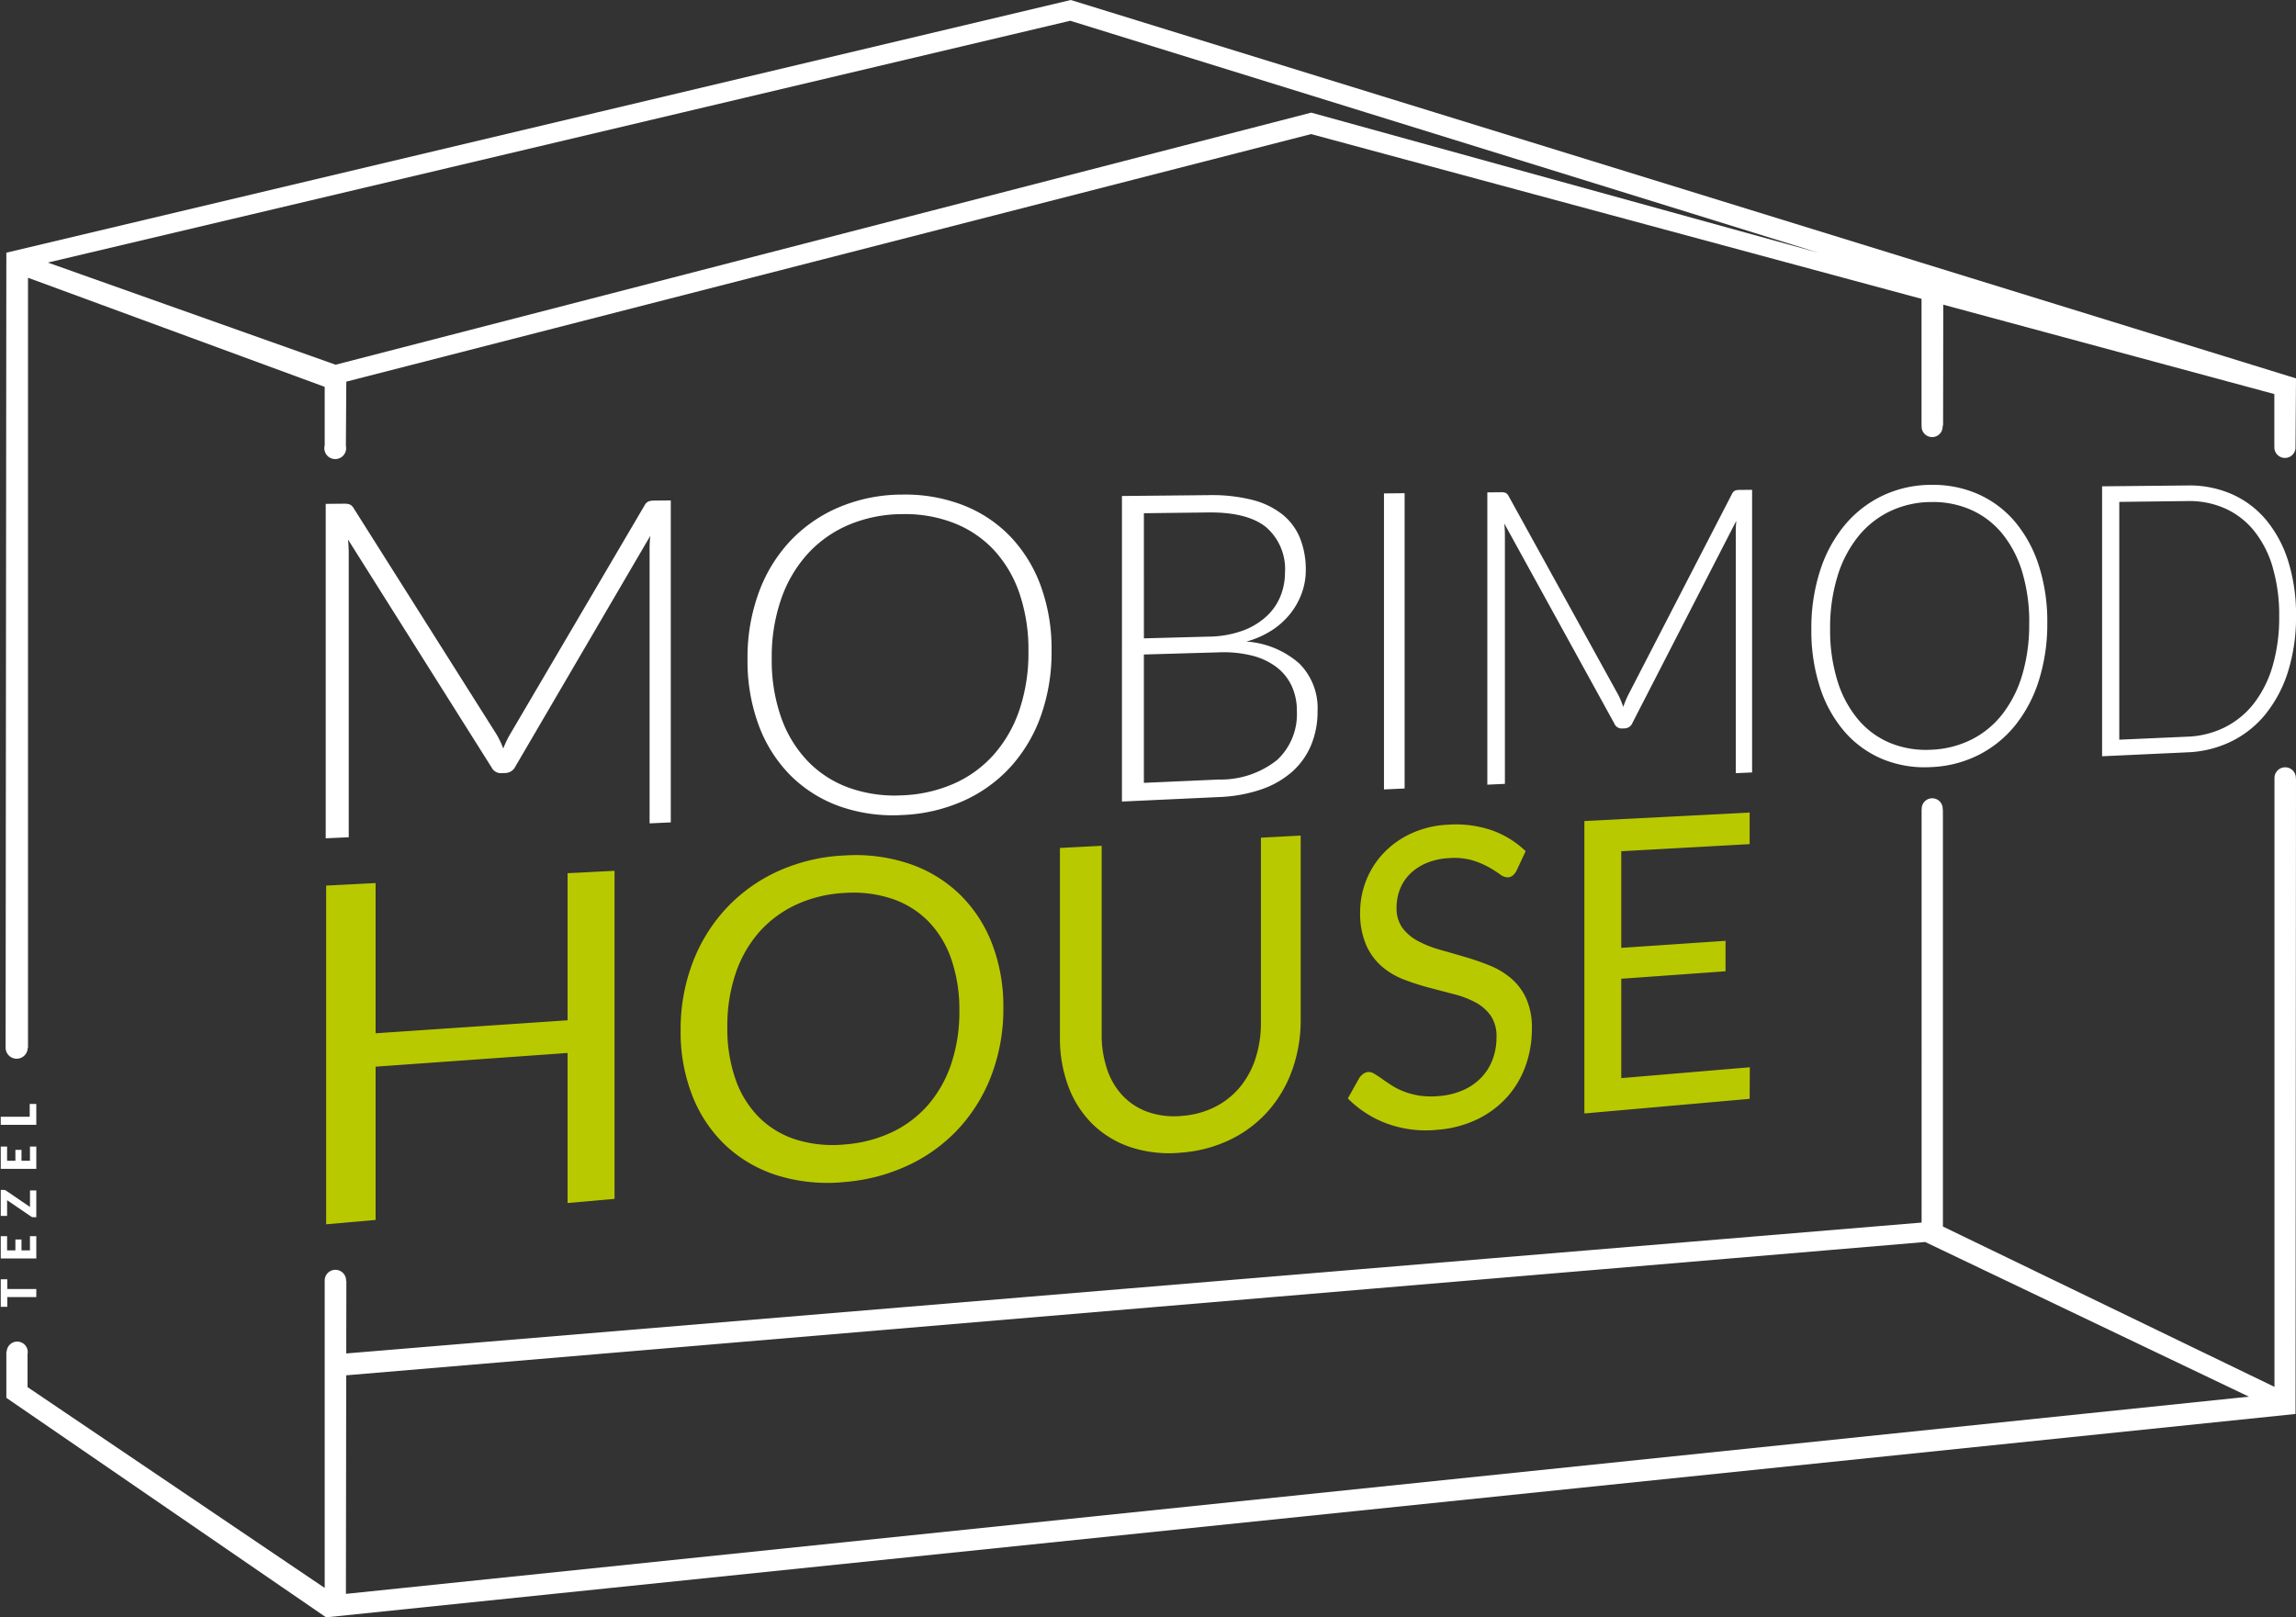 <svg xmlns="http://www.w3.org/2000/svg" width="220" height="155" viewBox="0 0 220 155">
  <rect x="0" y="0" width="220" height="155" fill="#333333" stroke="none"/>
  <defs>
    <style>
      .cls-1 {
        fill: #b9c900;
      }

      .cls-1, .cls-2 {
        fill-rule: evenodd;
      }

      .cls-2 {
        fill: #fff;
      }
    </style>
  </defs>
  <path id="house" class="cls-1" d="M54.383,83.686V97.781L35.99,99.026V84.63l-4.74.243v32.459l4.74-.417V102.226l18.393-1.313v14.381l4.5-.4V83.455Zm40.68,6.769a13.256,13.256,0,0,0-3.056-4.7,12.879,12.879,0,0,0-4.788-2.945,16.125,16.125,0,0,0-6.264-.827,17.313,17.313,0,0,0-6.349,1.486,15.611,15.611,0,0,0-4.983,3.543,15.944,15.944,0,0,0-3.249,5.229,17.947,17.947,0,0,0-1.157,6.508,16.687,16.687,0,0,0,1.157,6.346,13.094,13.094,0,0,0,3.249,4.764,12.909,12.909,0,0,0,4.983,2.827,16.351,16.351,0,0,0,6.349.591,17.629,17.629,0,0,0,6.264-1.69,15.55,15.55,0,0,0,4.788-3.591,15.837,15.837,0,0,0,3.056-5.119,17.943,17.943,0,0,0,1.077-6.285A16.725,16.725,0,0,0,95.063,90.455ZM91.154,101.93a11.7,11.7,0,0,1-2.183,3.913,10.578,10.578,0,0,1-3.448,2.636,12.82,12.82,0,0,1-4.569,1.2,11.874,11.874,0,0,1-4.6-.44,8.811,8.811,0,0,1-3.565-2.1A9.634,9.634,0,0,1,70.5,103.5a14.652,14.652,0,0,1-.808-5.062,15.73,15.73,0,0,1,.808-5.186,11.545,11.545,0,0,1,2.293-3.977,10.776,10.776,0,0,1,3.565-2.607,12.573,12.573,0,0,1,4.6-1.092,11.735,11.735,0,0,1,4.569.577,8.83,8.83,0,0,1,3.448,2.167,9.763,9.763,0,0,1,2.183,3.619,14.775,14.775,0,0,1,.768,4.95A15.636,15.636,0,0,1,91.154,101.93Zm18.884,4.654a6.17,6.17,0,0,1-2.432-1.545,6.88,6.88,0,0,1-1.52-2.551,10.28,10.28,0,0,1-.525-3.382V81.059l-4,.205V99.421a13.1,13.1,0,0,0,.821,4.729,9.877,9.877,0,0,0,2.35,3.624,9.541,9.541,0,0,0,3.7,2.2,11.918,11.918,0,0,0,4.84.481,12.876,12.876,0,0,0,4.782-1.322,11.581,11.581,0,0,0,3.569-2.782,12.144,12.144,0,0,0,2.23-3.908,14.126,14.126,0,0,0,.777-4.721V80.08l-3.81.2V98a10.98,10.98,0,0,1-.506,3.4,8.305,8.305,0,0,1-1.472,2.746,7.508,7.508,0,0,1-2.369,1.912,8.385,8.385,0,0,1-3.2.883A7.673,7.673,0,0,1,110.038,106.584Zm36.147-25.01a8.934,8.934,0,0,0-3.238-2,10.6,10.6,0,0,0-4.117-.542,9.554,9.554,0,0,0-3.607.843,8.629,8.629,0,0,0-2.666,1.9,8.232,8.232,0,0,0-2.23,5.61,7.685,7.685,0,0,0,.571,3.17,5.862,5.862,0,0,0,1.5,2.059,7.092,7.092,0,0,0,2.113,1.257,23.087,23.087,0,0,0,2.406.779q1.217,0.322,2.391.626a9.192,9.192,0,0,1,2.076.792,4.214,4.214,0,0,1,1.455,1.269,3.494,3.494,0,0,1,.553,2.064,5.953,5.953,0,0,1-.375,2.146,5.128,5.128,0,0,1-1.079,1.721,5.446,5.446,0,0,1-1.723,1.2,7.03,7.03,0,0,1-2.329.573A7.665,7.665,0,0,1,136,105a7.178,7.178,0,0,1-1.5-.4,6.679,6.679,0,0,1-1.18-.6q-0.519-.338-0.923-0.625t-0.723-.473a0.988,0.988,0,0,0-.57-0.165,0.926,0.926,0,0,0-.493.19,1.643,1.643,0,0,0-.377.4l-1.086,1.941a10.228,10.228,0,0,0,3.769,2.42,10.936,10.936,0,0,0,4.854.583,10.65,10.65,0,0,0,3.847-1.034,9.211,9.211,0,0,0,2.829-2.144,9.018,9.018,0,0,0,1.742-2.975,10.454,10.454,0,0,0,.594-3.523,6.824,6.824,0,0,0-.548-2.913,5.615,5.615,0,0,0-1.452-1.927,7.516,7.516,0,0,0-2.057-1.23q-1.155-.465-2.37-0.82t-2.385-.686a10.324,10.324,0,0,1-2.094-.829,4.485,4.485,0,0,1-1.492-1.253,3.177,3.177,0,0,1-.566-1.956,4.786,4.786,0,0,1,.327-1.771,4.207,4.207,0,0,1,.967-1.466,4.985,4.985,0,0,1,1.584-1.037,6.432,6.432,0,0,1,2.175-.469,6.311,6.311,0,0,1,2.219.215,8.013,8.013,0,0,1,1.56.656,12.14,12.14,0,0,1,1.077.68,1.218,1.218,0,0,0,.747.293,0.808,0.808,0,0,0,.476-0.175,1.55,1.55,0,0,0,.363-0.465Zm9.163,21.748V93.8l9.991-.715v-2.92l-9.991.675V81.579l12.3-.681V77.872l-15.834.813V106.71l15.834-1.4,0.018-3.027Z"/>
  <path class="cls-2" d="M219.943,42.733a1.05,1.05,0,0,1,.015.169,1.017,1.017,0,0,1-2.033,0,1.05,1.05,0,0,1,.015-0.169h-0.015V37.766L186.2,29.2l-0.015,11.6h-0.043c0,0.027,0,.055,0,0.083a1.007,1.007,0,0,1-2.014,0c0-.028,0-0.055,0-0.083h-0.009V28.641l-58.491-15.79L33.183,36.575l-0.041,6.154a1.045,1.045,0,1,1-2.03-.049V37.075L2.683,26.618v73.8H2.656a1.059,1.059,0,0,1-2.118-.026c0-.012,0-0.024,0-0.037L0.608,24.216,102.6,0,220,36.263l-0.045,6.47h-0.012ZM102.55,1.989L4.585,25.164l27.6,9.8,0.008-.02L125.64,10.794l48.65,13.441ZM2.847,105.8H3.479v2H0.072v-0.772H2.847V105.8ZM0.68,111.243H1.475V110.2H2.059v1.045H2.871v-1.365H3.479v2.141H0.072v-2.141H0.68v1.365Zm-0.2,2.816a0.451,0.451,0,0,1,.11.053l2.284,1.561v-1.584H3.479v2.566h-0.3a0.327,0.327,0,0,1-.106-0.018,0.383,0.383,0,0,1-.1-0.051L0.68,115.021v1.506H0.072v-2.488H0.358A0.375,0.375,0,0,1,.477,114.059Zm0.2,5.775H1.475v-1.045H2.059v1.045H2.871v-1.365H3.479v2.141H0.072v-2.141H0.68v1.365Zm0.019,3.7h2.78v0.772H0.7v0.936H0.072V122.6H0.7v0.935ZM33.415,80.24l-2.206.1V48.289l1.741-.017a1.7,1.7,0,0,1,.538.063,0.849,0.849,0,0,1,.391.357L47.606,70.425a8.431,8.431,0,0,1,.615,1.311q0.142-.36.307-0.711t0.354-.668L61.782,48.4a0.807,0.807,0,0,1,.378-0.354,1.655,1.655,0,0,1,.514-0.071l1.6-.016V78.815l-2.031.094V52.55a11.208,11.208,0,0,1,.069-1.2L49.378,73.468a1.086,1.086,0,0,1-.944.614l-0.378.015a0.991,0.991,0,0,1-.947-0.541L33.342,51.7a11.939,11.939,0,0,1,.073,1.287V80.24Zm58.908-3.491a15.852,15.852,0,0,1-5.884,1.36,15.326,15.326,0,0,1-5.958-.824,12.688,12.688,0,0,1-4.692-2.928,13.408,13.408,0,0,1-3.068-4.794,17.69,17.69,0,0,1-1.095-6.391,18.128,18.128,0,0,1,1.095-6.431,14.449,14.449,0,0,1,3.068-4.966,13.818,13.818,0,0,1,4.692-3.2A15.623,15.623,0,0,1,86.439,47.4a15.35,15.35,0,0,1,5.884,1.03,12.622,12.622,0,0,1,4.519,3.023,13.6,13.6,0,0,1,2.895,4.732,17.656,17.656,0,0,1,1.023,6.166A18.2,18.2,0,0,1,99.738,68.6a14.513,14.513,0,0,1-2.895,4.884A13.7,13.7,0,0,1,92.324,76.749Zm6.221-14.332a16.687,16.687,0,0,0-.86-5.548,11.637,11.637,0,0,0-2.444-4.15,10.412,10.412,0,0,0-3.822-2.587,12.961,12.961,0,0,0-4.979-.86,13.3,13.3,0,0,0-5.018.988,11.315,11.315,0,0,0-3.963,2.745,12.481,12.481,0,0,0-2.589,4.348,16.91,16.91,0,0,0-.922,5.753,16.442,16.442,0,0,0,.922,5.712,11.6,11.6,0,0,0,2.589,4.192,10.37,10.37,0,0,0,3.963,2.512,13.075,13.075,0,0,0,5.018.7,13.52,13.52,0,0,0,4.979-1.128A11.131,11.131,0,0,0,95.24,72.3a12.517,12.517,0,0,0,2.444-4.276A17.091,17.091,0,0,0,98.544,62.417Zm25.949,1.167a6.027,6.027,0,0,1,1.754,4.545,8.383,8.383,0,0,1-.626,3.3,7.029,7.029,0,0,1-1.827,2.547,8.782,8.782,0,0,1-2.963,1.686,14.107,14.107,0,0,1-4.027.725l-9.3.43V47.535l8.26-.082a15.842,15.842,0,0,1,4.2.447,7.69,7.69,0,0,1,2.911,1.4,5.638,5.638,0,0,1,1.693,2.278,8.06,8.06,0,0,1,.55,3.068,6.4,6.4,0,0,1-.383,2.195,6.973,6.973,0,0,1-1.1,1.971,7.354,7.354,0,0,1-1.776,1.6,8.771,8.771,0,0,1-2.431,1.073A8.544,8.544,0,0,1,124.493,63.584Zm-3.078-4.574a5.376,5.376,0,0,0,1.295-1.92,5.968,5.968,0,0,0,.415-2.181,5.32,5.32,0,0,0-1.789-4.369q-1.8-1.472-5.575-1.428l-6.154.074V61.178l6.194-.166a9.864,9.864,0,0,0,3.35-.6A6.758,6.758,0,0,0,121.415,59.01Zm0.9,4.924a6.478,6.478,0,0,0-2.338-1.1,11.211,11.211,0,0,0-3.173-.316l-7.2.207v12.3l7.177-.317a8.663,8.663,0,0,0,5.6-1.882,5.99,5.99,0,0,0,1.883-4.669,5.645,5.645,0,0,0-.5-2.425A4.859,4.859,0,0,0,122.315,63.935Zm12.274-16.667v28.3l-1.977.091V47.287ZM144.2,75.122l-1.685.078V47.189l1.33-.013a1.146,1.146,0,0,1,.411.055,0.693,0.693,0,0,1,.3.313L155.064,66.6a7.886,7.886,0,0,1,.472,1.151c0.073-.21.151-0.417,0.236-0.622s0.175-.4.271-0.584l9.92-19.221a0.658,0.658,0,0,1,.291-0.31,1.135,1.135,0,0,1,.4-0.061l1.23-.012V74.028l-1.565.072V50.964q0-.5.053-1.056L156.424,69.27a0.83,0.83,0,0,1-.725.534l-0.29.011a0.752,0.752,0,0,1-.726-0.477L144.142,50.176q0.055,0.592.056,1.125V75.122Zm45.4-2.776a11.06,11.06,0,0,1-4.569,1.17,10.6,10.6,0,0,1-4.619-.754,9.813,9.813,0,0,1-3.632-2.6,12.17,12.17,0,0,1-2.372-4.228,17.51,17.51,0,0,1-.846-5.622,17.887,17.887,0,0,1,.846-5.65,13.058,13.058,0,0,1,2.372-4.361,10.727,10.727,0,0,1,3.632-2.81,10.852,10.852,0,0,1,4.619-1.023,10.674,10.674,0,0,1,4.569.914,9.863,9.863,0,0,1,3.515,2.672,12.4,12.4,0,0,1,2.254,4.181,17.505,17.505,0,0,1,.8,5.445,18,18,0,0,1-.8,5.508,13.178,13.178,0,0,1-2.254,4.3A10.732,10.732,0,0,1,189.6,72.346Zm4.839-12.617a16.57,16.57,0,0,0-.669-4.9,10.675,10.675,0,0,0-1.9-3.665,8.159,8.159,0,0,0-2.971-2.287,9.019,9.019,0,0,0-3.866-.764,9.248,9.248,0,0,0-3.891.864,8.818,8.818,0,0,0-3.069,2.409,11.35,11.35,0,0,0-2,3.819,16.722,16.722,0,0,0-.713,5.057,16.306,16.306,0,0,0,.713,5.026,10.6,10.6,0,0,0,2,3.7,8.05,8.05,0,0,0,3.069,2.228,9.053,9.053,0,0,0,3.891.636,9.437,9.437,0,0,0,3.866-.971,8.737,8.737,0,0,0,2.971-2.444,11.427,11.427,0,0,0,1.9-3.763A16.923,16.923,0,0,0,194.435,59.729Zm22.714,8.625a9.8,9.8,0,0,1-3.283,2.669A10.466,10.466,0,0,1,209.6,72.1l-8.18.378V46.607l8.18-.081a10.106,10.106,0,0,1,4.268.838,9.047,9.047,0,0,1,3.283,2.484,11.564,11.564,0,0,1,2.106,3.944,17.012,17.012,0,0,1,.745,5.22,17.479,17.479,0,0,1-.745,5.279A12.381,12.381,0,0,1,217.149,68.355Zm0.612-14a10.076,10.076,0,0,0-1.777-3.473,7.543,7.543,0,0,0-2.776-2.149,8.419,8.419,0,0,0-3.61-.712l-6.535.079V70.889L209.6,70.6a8.725,8.725,0,0,0,3.61-.914,8.173,8.173,0,0,0,2.776-2.3,10.77,10.77,0,0,0,1.777-3.572,16.554,16.554,0,0,0,.626-4.752A16.126,16.126,0,0,0,217.761,54.36ZM1.648,128.574a1.007,1.007,0,0,1,.991,1.2v3.162l28.473,19.248V122.757h0c0-.012,0-0.025,0-0.037a1.026,1.026,0,0,1,2.052,0c0,0.018,0,.036,0,0.054h0.024l-0.01,6.937,150.947-12.544V77.611h0.01a0.778,0.778,0,0,1,0-.1,1.007,1.007,0,0,1,2.014,0c0,0.033,0,.065,0,0.1h0.018l0,39.936,31.771,15.366V74.64h0c0-.026,0-0.052,0-0.079a1.025,1.025,0,0,1,2.05,0c0,0.032,0,.064,0,0.1H220l-0.045,60.849L31.246,155,0.608,133.964v-4.433H0.642A1.008,1.008,0,0,1,1.648,128.574Zm213.839,5.277-31.021-14.823L33.174,131.805l-0.029,20.946Z"/>
</svg>
